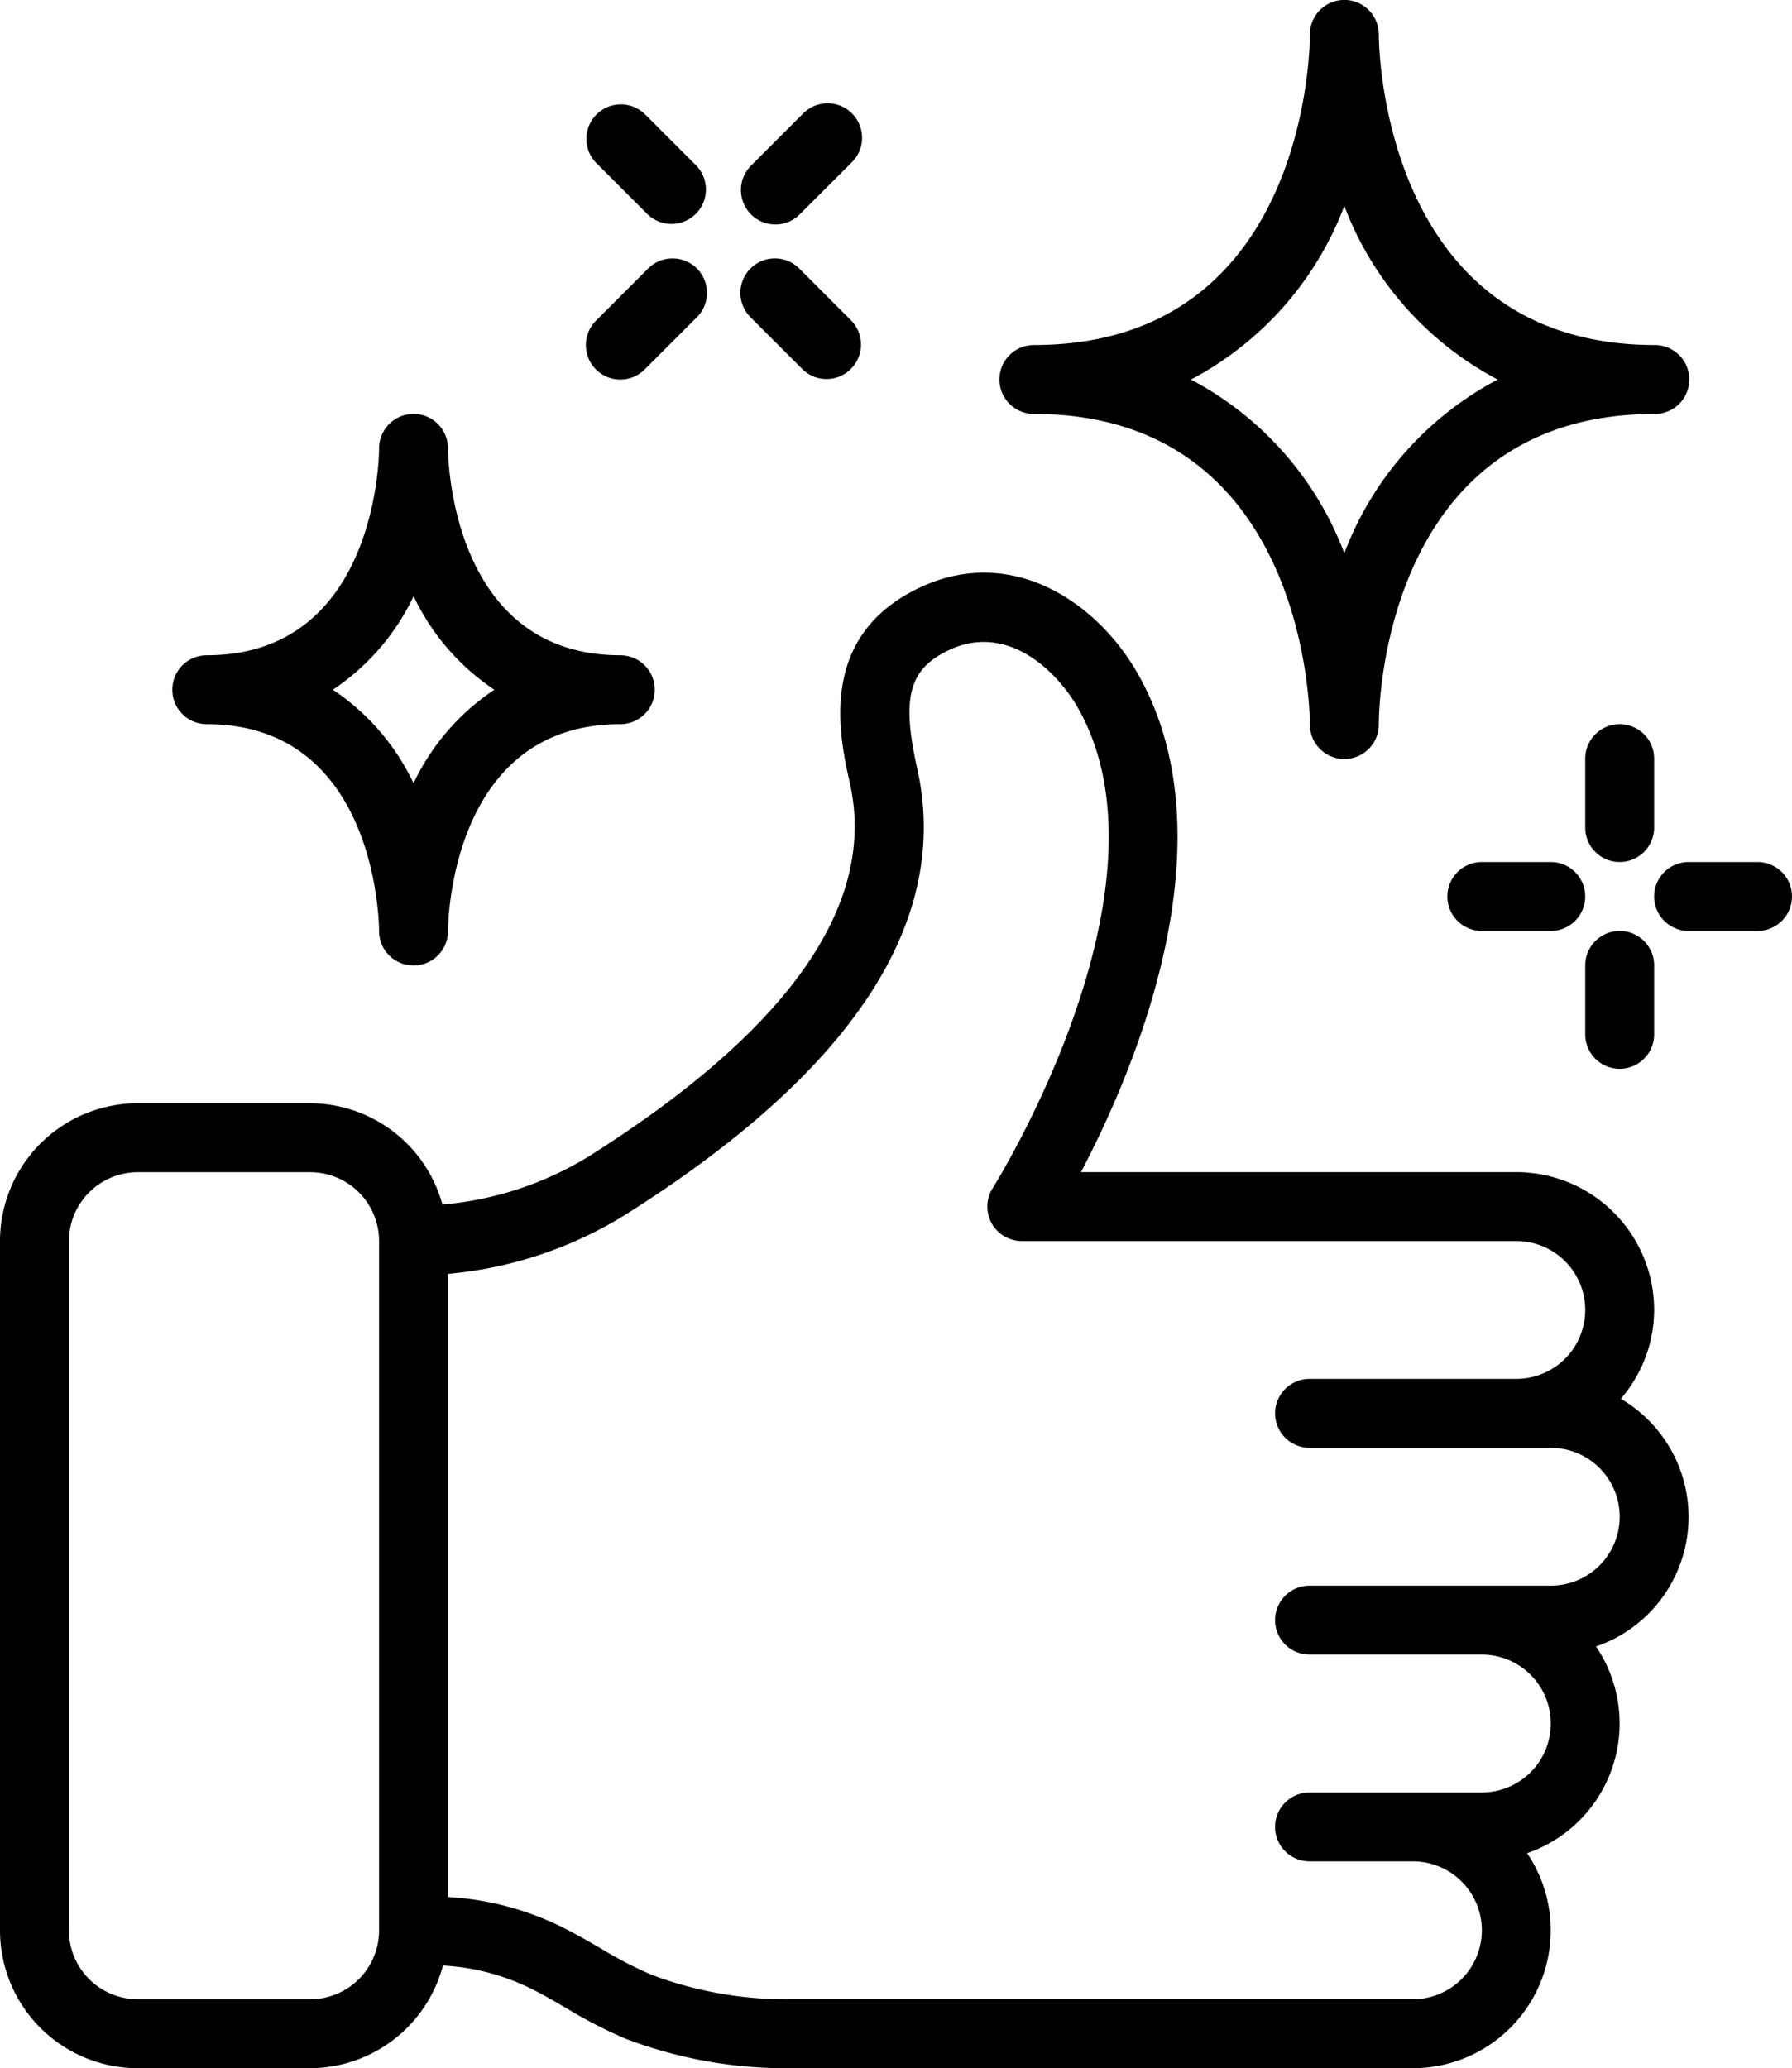 <svg xmlns="http://www.w3.org/2000/svg" width="96" height="110.797" viewBox="0 0 96 110.797">
  <g id="Page-1" transform="translate(0 0.014)" style="isolation: isolate">
    <g id="_011---Approved-Cleaning" data-name="011---Approved-Cleaning" transform="translate(0 -0.014)">
      <path id="Shape" d="M31.765,48.734A17.908,17.908,0,0,1,23.7,51.452a7.372,7.372,0,0,0-7.087-5.426H7.385A7.385,7.385,0,0,0,0,53.411V90.334a7.385,7.385,0,0,0,7.385,7.385h9.231a7.385,7.385,0,0,0,7.111-5.5,12.061,12.061,0,0,1,4.523,1.141c.713.338,1.394.738,2.077,1.134A25.42,25.42,0,0,0,33.5,96.134a24.142,24.142,0,0,0,8.958,1.584H75.692A7.385,7.385,0,0,0,81.81,86.2,7.351,7.351,0,0,0,85.5,75.127a7.335,7.335,0,0,0,1.329-13.27A7.3,7.3,0,0,0,88.615,57.1a7.385,7.385,0,0,0-7.385-7.385H57.91c2.887-5.5,8.134-17.788,3.028-26.727-2.247-3.927-6.942-7-11.928-4.458-5.2,2.644-4.038,7.866-3.476,10.374,1.431,6.432-3.2,13.1-13.769,19.828ZM16.615,94.026H7.385a3.692,3.692,0,0,1-3.692-3.692V53.411a3.692,3.692,0,0,1,3.692-3.692h9.231a3.692,3.692,0,0,1,3.692,3.692V90.334A3.692,3.692,0,0,1,16.615,94.026ZM49.137,28.1c-.834-3.735-.46-5.26,1.547-6.277,3.257-1.662,5.965,1.108,7.049,3,5.518,9.663-4.451,25.59-4.553,25.75a1.846,1.846,0,0,0,1.558,2.834H81.231a3.692,3.692,0,1,1,0,7.385H70.154a1.846,1.846,0,1,0,0,3.692H83.077a3.692,3.692,0,0,1,0,7.385H70.154a1.846,1.846,0,0,0,0,3.692h9.231a3.692,3.692,0,1,1,0,7.385H70.154a1.846,1.846,0,0,0,0,3.692h5.538a3.692,3.692,0,0,1,0,7.385H42.462a20.4,20.4,0,0,1-7.569-1.314A22.1,22.1,0,0,1,32.18,91.3c-.768-.447-1.54-.89-2.339-1.272A15.786,15.786,0,0,0,24,88.548V55.166a21.637,21.637,0,0,0,9.746-3.323C45.764,44.2,50.943,36.216,49.137,28.1Z" transform="translate(0 13.076)"/>
      <path id="Shape-2" data-name="Shape" d="M45.633,2.8v.054c0,.679-.168,16.615-14.786,16.615a1.846,1.846,0,0,0,0,3.692c14.561,0,14.784,15.94,14.786,16.615a1.846,1.846,0,0,0,3.692.05v-.05c0-.679.168-16.615,14.788-16.615a1.846,1.846,0,0,0,0-3.692c-14.562,0-14.784-15.94-14.788-16.615a1.846,1.846,0,0,0-3.692-.05ZM55.695,21.319a17.538,17.538,0,0,0-8.217,9.3,17.527,17.527,0,0,0-8.217-9.3,17.527,17.527,0,0,0,8.217-9.3A17.538,17.538,0,0,0,55.695,21.319Z" transform="translate(24.539 -0.986)"/>
      <path id="Shape-3" data-name="Shape" d="M19.769,14.849v-.011a1.846,1.846,0,0,0-3.692.011c0,.452-.155,11.077-9.231,11.077a1.846,1.846,0,1,0,0,3.692c9.076,0,9.231,10.628,9.231,11.077v.011a1.846,1.846,0,1,0,3.692-.011c0-.452.155-11.077,9.231-11.077a1.846,1.846,0,0,0,0-3.692C19.924,25.926,19.769,15.3,19.769,14.849ZM22.25,27.772a12.408,12.408,0,0,0-4.327,5.009A12.408,12.408,0,0,0,13.6,27.772a12.4,12.4,0,0,0,4.327-5.009A12.4,12.4,0,0,0,22.25,27.772Z" transform="translate(4.231 9.176)"/>
      <path id="Shape-4" data-name="Shape" d="M47.846,22A1.846,1.846,0,0,0,46,23.846v3.692a1.846,1.846,0,0,0,3.692,0V23.846A1.846,1.846,0,0,0,47.846,22Z" transform="translate(38.923 16.794)"/>
      <path id="Shape-5" data-name="Shape" d="M47.846,35.385a1.846,1.846,0,0,0,1.846-1.846V29.846a1.846,1.846,0,1,0-3.692,0v3.692A1.846,1.846,0,0,0,47.846,35.385Z" transform="translate(38.923 21.871)"/>
      <path id="Shape-6" data-name="Shape" d="M49.846,29.692h3.692a1.846,1.846,0,0,0,0-3.692H49.846a1.846,1.846,0,1,0,0,3.692Z" transform="translate(40.615 20.179)"/>
      <path id="Shape-7" data-name="Shape" d="M47.538,29.692a1.846,1.846,0,0,0,0-3.692H43.846a1.846,1.846,0,1,0,0,3.692Z" transform="translate(35.538 20.179)"/>
      <path id="Shape-8" data-name="Shape" d="M22.051,11.662l2.769,2.769a1.846,1.846,0,0,0,2.61-2.61L24.662,9.051a1.846,1.846,0,1,0-2.61,2.61Z" transform="translate(18.182 5.361)"/>
      <path id="Shape-9" data-name="Shape" d="M20.3,9.91A1.846,1.846,0,0,0,22.91,7.3L20.141,4.531a1.846,1.846,0,0,0-2.61,2.61Z" transform="translate(14.395 1.574)"/>
      <path id="Shape-10" data-name="Shape" d="M17.541,14.431a1.846,1.846,0,0,0,2.61,0l2.769-2.769a1.846,1.846,0,1,0-2.61-2.61l-2.769,2.769a1.846,1.846,0,0,0,0,2.61Z" transform="translate(14.385 5.361)"/>
      <path id="Shape-11" data-name="Shape" d="M23.346,10.472a1.846,1.846,0,0,0,1.305-.541L27.42,7.162a1.846,1.846,0,1,0-2.61-2.61L22.041,7.321a1.846,1.846,0,0,0,1.305,3.151Z" transform="translate(18.192 1.553)"/>
    </g>
  </g>
</svg>
